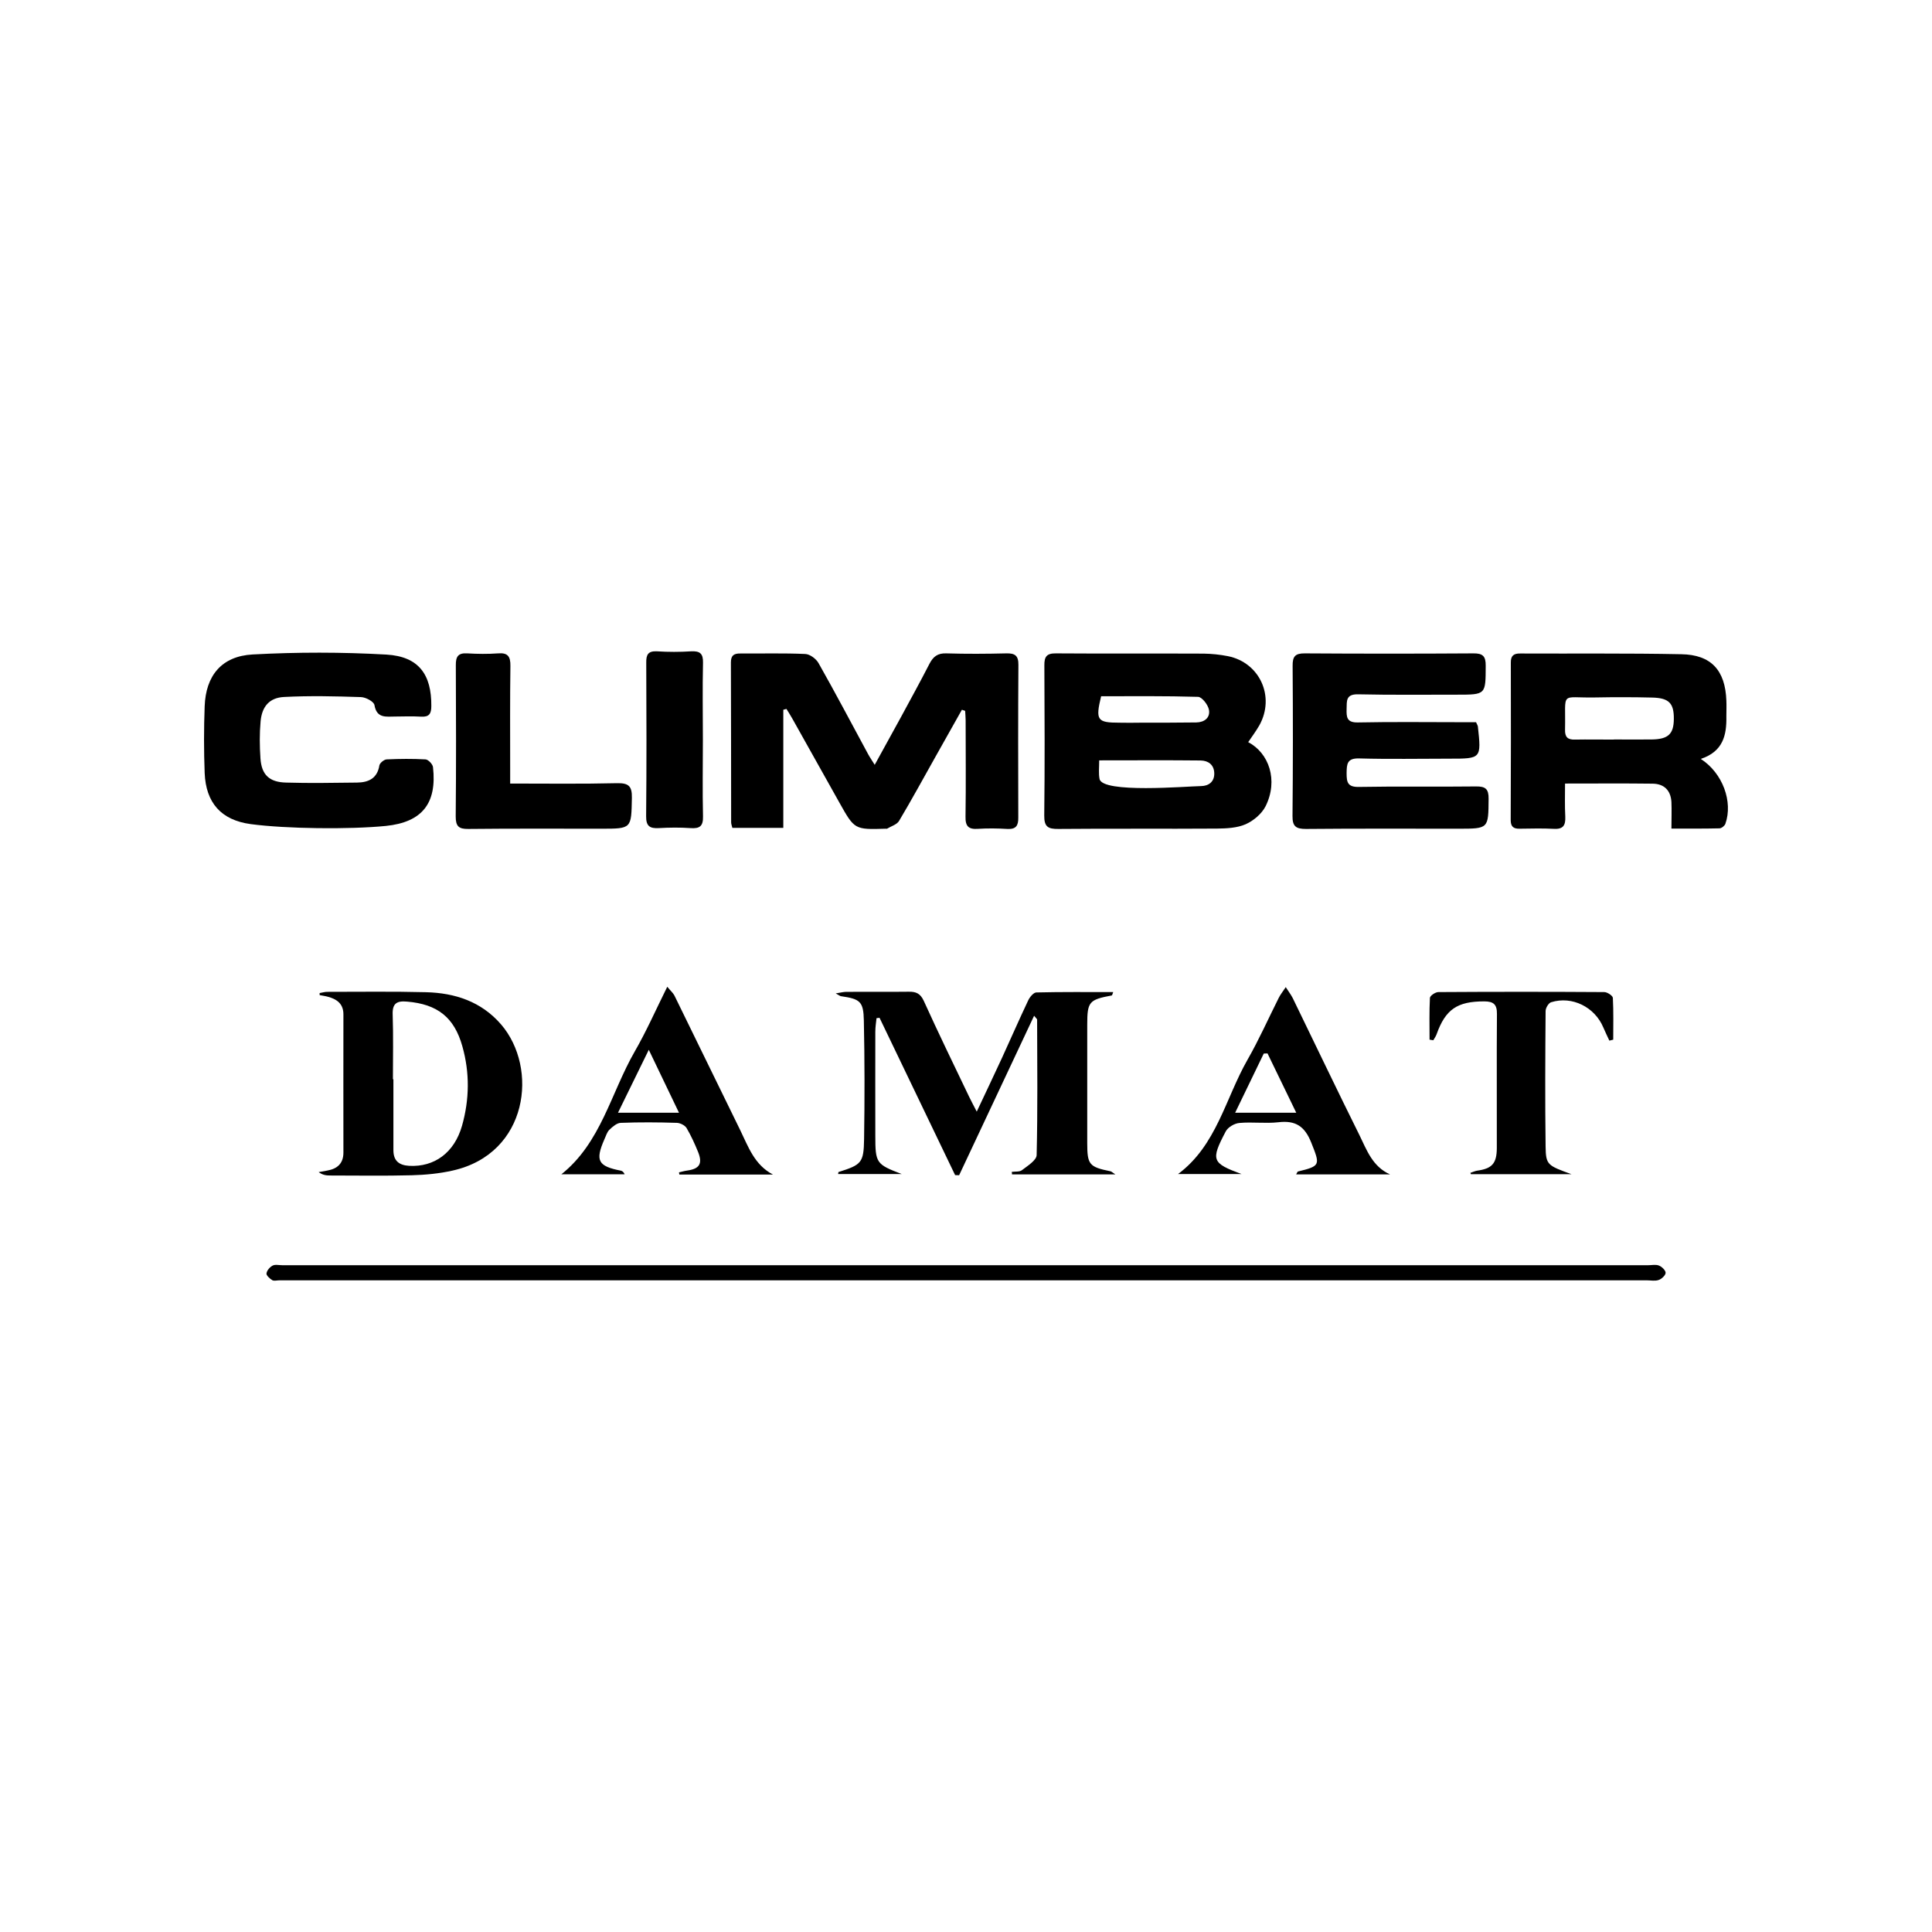 <?xml version="1.0" encoding="UTF-8"?>
<!DOCTYPE svg PUBLIC "-//W3C//DTD SVG 1.1//EN" "http://www.w3.org/Graphics/SVG/1.1/DTD/svg11.dtd">
<!-- Creator: CorelDRAW -->
<svg xmlns="http://www.w3.org/2000/svg" xml:space="preserve" width="160px" height="160px" version="1.1" style="shape-rendering:geometricPrecision; text-rendering:geometricPrecision; image-rendering:optimizeQuality; fill-rule:evenodd; clip-rule:evenodd"
viewBox="0 0 160 160"
 xmlns:xlink="http://www.w3.org/1999/xlink"
 xmlns:xodm="http://www.corel.com/coreldraw/odm/2003">
 <defs>
  <style type="text/css">
   <![CDATA[
    .fil0 {fill:none}
    .fil1 {fill:black;fill-rule:nonzero}
   ]]>
  </style>
 </defs>
 <g id="Слой_x0020_1">
  <rect class="fil0" width="160" height="160"/>
  <path class="fil1" d="M79.96 106.03c-18.94,0 -37.87,0 -56.81,0 -0.2,0 -0.45,0.07 -0.6,-0.01 -0.21,-0.13 -0.51,-0.4 -0.48,-0.56 0.03,-0.25 0.28,-0.53 0.51,-0.65 0.21,-0.11 0.53,-0.03 0.8,-0.03 37.7,0 75.41,0 113.11,0 0.31,0 0.64,-0.08 0.9,0.03 0.24,0.09 0.55,0.4 0.55,0.6 -0.01,0.21 -0.33,0.51 -0.57,0.59 -0.3,0.11 -0.66,0.03 -1,0.03 -18.8,0 -37.61,0 -56.41,0z"/>
  <path class="fil1" d="M83.79 97.05c0.29,-0.04 0.65,0.01 0.84,-0.14 0.47,-0.36 1.21,-0.82 1.22,-1.25 0.09,-3.74 0.05,-7.48 0.04,-11.22 0,-0.05 -0.08,-0.1 -0.25,-0.32 -2.1,4.46 -4.15,8.83 -6.21,13.21 -0.11,-0.01 -0.22,-0.01 -0.33,-0.01 -2.09,-4.35 -4.17,-8.69 -6.26,-13.03 -0.08,0.01 -0.17,0.02 -0.25,0.03 -0.04,0.37 -0.1,0.75 -0.1,1.12 -0.01,2.87 0,5.73 0,8.6 0,2.29 0.07,2.38 2.19,3.19l-5.27 0c0.01,-0.05 0.01,-0.16 0.04,-0.17 1.89,-0.6 2.08,-0.75 2.11,-2.73 0.05,-3.27 0.05,-6.54 -0.02,-9.81 -0.03,-1.59 -0.31,-1.79 -1.9,-2.02 -0.08,-0.01 -0.16,-0.09 -0.43,-0.23 0.42,-0.07 0.66,-0.13 0.89,-0.13 1.72,-0.01 3.44,0.01 5.16,-0.01 0.61,-0.01 0.96,0.15 1.24,0.75 1.21,2.67 2.49,5.3 3.76,7.95 0.15,0.32 0.33,0.64 0.63,1.23 0.77,-1.64 1.44,-3.04 2.09,-4.45 0.73,-1.59 1.43,-3.2 2.18,-4.78 0.13,-0.27 0.44,-0.64 0.67,-0.64 2.1,-0.05 4.21,-0.03 6.36,-0.03 -0.07,0.18 -0.08,0.27 -0.12,0.28 -1.88,0.35 -2.03,0.52 -2.03,2.42 0,3.27 0,6.54 0,9.81 0,1.78 0.16,1.97 1.92,2.33 0.08,0.01 0.15,0.09 0.41,0.26l-8.56 0c0,-0.07 -0.01,-0.14 -0.02,-0.21z"/>
  <path class="fil1" d="M32.54 89.38c0.01,0 0.03,0 0.04,0 0,1.96 0,3.91 0,5.87 0,0.88 0.46,1.25 1.31,1.3 2.08,0.11 3.73,-1.08 4.37,-3.31 0.62,-2.18 0.65,-4.4 0.03,-6.59 -0.67,-2.4 -2.07,-3.49 -4.57,-3.7 -0.84,-0.08 -1.24,0.13 -1.2,1.08 0.06,1.78 0.02,3.57 0.02,5.35zm-6.07 -7.14c0.21,-0.03 0.41,-0.1 0.62,-0.1 2.73,0 5.46,-0.04 8.18,0.03 2.41,0.06 4.58,0.77 6.22,2.66 3.12,3.61 2.27,10.71 -4,12.11 -1.1,0.25 -2.26,0.36 -3.39,0.39 -2.26,0.06 -4.51,0.02 -6.77,0.02 -0.31,0 -0.62,-0.04 -0.94,-0.28 0.24,-0.04 0.48,-0.09 0.72,-0.13 0.83,-0.15 1.33,-0.59 1.33,-1.49 0,-3.8 -0.01,-7.61 0,-11.42 0.01,-0.86 -0.49,-1.26 -1.24,-1.47 -0.23,-0.07 -0.48,-0.1 -0.73,-0.15 0,-0.05 0,-0.11 0,-0.17z"/>
  <path class="fil1" d="M56.23 92.15c-0.85,-1.78 -1.61,-3.35 -2.5,-5.21 -0.92,1.89 -1.7,3.47 -2.55,5.21l5.05 0zm7.78 5.12l-7.75 0c-0.01,-0.06 -0.02,-0.12 -0.03,-0.18 0.22,-0.05 0.45,-0.12 0.68,-0.15 1.01,-0.14 1.29,-0.56 0.91,-1.52 -0.28,-0.69 -0.59,-1.37 -0.96,-2 -0.14,-0.23 -0.53,-0.42 -0.8,-0.43 -1.55,-0.05 -3.1,-0.06 -4.65,0 -0.33,0.01 -0.68,0.32 -0.94,0.57 -0.21,0.2 -0.29,0.53 -0.42,0.8 -0.77,1.76 -0.53,2.22 1.37,2.59 0.11,0.03 0.22,0.09 0.31,0.3l-5.24 0c3.28,-2.61 4.1,-6.73 6.07,-10.16 0.97,-1.68 1.75,-3.46 2.7,-5.37 0.28,0.34 0.48,0.51 0.59,0.72 1.82,3.71 3.64,7.44 5.45,11.15 0.67,1.37 1.17,2.87 2.71,3.68z"/>
  <path class="fil1" d="M107.35 92.15c-0.86,-1.78 -1.62,-3.35 -2.38,-4.91 -0.1,0 -0.2,0.01 -0.31,0.01 -0.77,1.58 -1.53,3.17 -2.37,4.9l5.06 0zm7.77 5.11l-7.78 0c0.08,-0.14 0.11,-0.23 0.15,-0.24 1.89,-0.46 1.84,-0.54 1.1,-2.4 -0.54,-1.35 -1.3,-1.85 -2.72,-1.68 -1.06,0.12 -2.16,-0.04 -3.23,0.06 -0.4,0.03 -0.95,0.35 -1.13,0.7 -1.26,2.39 -1.15,2.62 1.31,3.53l-5.26 0c3.2,-2.38 3.92,-6.26 5.75,-9.46 0.95,-1.66 1.73,-3.42 2.59,-5.13 0.13,-0.26 0.31,-0.49 0.58,-0.89 0.26,0.4 0.45,0.65 0.59,0.93 1.84,3.78 3.65,7.58 5.52,11.34 0.6,1.22 1.07,2.59 2.53,3.24z"/>
  <path class="fil1" d="M118.39 86.1c0,-1.15 -0.03,-2.31 0.03,-3.46 0.01,-0.18 0.45,-0.48 0.7,-0.48 4.58,-0.03 9.16,-0.03 13.74,0 0.25,0 0.7,0.3 0.71,0.48 0.06,1.15 0.03,2.31 0.03,3.46 -0.11,0.03 -0.21,0.05 -0.32,0.08 -0.17,-0.37 -0.35,-0.73 -0.5,-1.09 -0.71,-1.69 -2.58,-2.63 -4.32,-2.09 -0.21,0.06 -0.46,0.47 -0.46,0.73 -0.03,3.73 -0.05,7.47 0,11.21 0.02,1.53 0.15,1.58 2.14,2.3l-8.33 0c-0.01,-0.04 -0.02,-0.08 -0.04,-0.11 0.19,-0.06 0.37,-0.15 0.56,-0.18 1.23,-0.17 1.62,-0.59 1.63,-1.86 0.01,-3.7 -0.02,-7.4 0.01,-11.11 0.01,-0.8 -0.28,-1.05 -1.06,-1.05 -2.22,0 -3.2,0.65 -3.94,2.73 -0.06,0.17 -0.18,0.33 -0.27,0.49 -0.1,-0.02 -0.21,-0.03 -0.31,-0.05z"/>
  <path class="fil1" d="M79.66 58.78c-0.72,1.28 -1.44,2.56 -2.16,3.84 -1.01,1.79 -1.99,3.6 -3.04,5.36 -0.18,0.31 -0.66,0.44 -1,0.65 -0.02,0.01 -0.06,0 -0.1,0 -2.59,0.08 -2.59,0.08 -3.85,-2.17 -1.3,-2.32 -2.6,-4.64 -3.9,-6.96 -0.15,-0.27 -0.32,-0.53 -0.48,-0.79 -0.09,0.02 -0.17,0.05 -0.26,0.07l0 9.78 -4.22 0c-0.05,-0.2 -0.1,-0.33 -0.1,-0.46 -0.01,-4.41 0,-8.83 -0.02,-13.24 0,-0.59 0.26,-0.75 0.79,-0.74 1.79,0.01 3.58,-0.04 5.36,0.04 0.39,0.01 0.91,0.4 1.11,0.76 1.41,2.49 2.74,5.02 4.1,7.53 0.14,0.26 0.31,0.5 0.55,0.89 0.77,-1.39 1.46,-2.65 2.15,-3.91 0.8,-1.48 1.61,-2.95 2.38,-4.45 0.31,-0.6 0.68,-0.9 1.41,-0.87 1.65,0.05 3.3,0.04 4.95,0 0.72,-0.02 1.02,0.18 1.01,0.96 -0.03,4.21 -0.02,8.42 -0.01,12.63 0.01,0.67 -0.18,0.99 -0.91,0.95 -0.8,-0.05 -1.62,-0.06 -2.42,-0.01 -0.79,0.06 -1.06,-0.21 -1.04,-1.02 0.04,-2.66 0.01,-5.32 0.01,-7.98 0,-0.26 -0.03,-0.51 -0.04,-0.77 -0.09,-0.03 -0.18,-0.06 -0.27,-0.09z"/>
  <path class="fil1" d="M91.03 62.97c0,0.61 -0.06,1.09 0.03,1.54 0.24,1.21 7.18,0.61 8.41,0.59 0.62,-0.01 1.11,-0.35 1.09,-1.07 -0.02,-0.71 -0.51,-1.04 -1.13,-1.05 -2.76,-0.03 -5.51,-0.01 -8.4,-0.01zm0.16 -5.31c-0.48,1.99 -0.33,2.19 1.52,2.19 0.57,0.01 1.14,0.01 1.72,0 1.54,0 3.09,0 4.64,-0.02 0.67,-0.01 1.17,-0.39 1.05,-1.05 -0.08,-0.42 -0.58,-1.06 -0.9,-1.07 -2.68,-0.08 -5.37,-0.05 -8.03,-0.05zm12.18 3.8c1.72,0.9 2.51,3.16 1.44,5.31 -0.32,0.63 -1,1.2 -1.65,1.49 -0.71,0.31 -1.58,0.35 -2.37,0.36 -4.38,0.03 -8.76,-0.01 -13.14,0.03 -0.86,0.01 -1.18,-0.18 -1.17,-1.11 0.05,-4.14 0.03,-8.29 0.01,-12.43 -0.01,-0.73 0.19,-1.01 0.96,-1 4.08,0.03 8.15,0 12.23,0.02 0.67,0.01 1.35,0.08 2.01,0.21 2.64,0.53 3.92,3.35 2.61,5.72 -0.3,0.52 -0.66,1 -0.93,1.4z"/>
  <path class="fil1" d="M133.66 61.25l0 -0.01c1.04,0 2.08,0.01 3.12,0 1.37,-0.02 1.83,-0.44 1.84,-1.7 0.01,-1.29 -0.39,-1.73 -1.76,-1.77 -1.58,-0.04 -3.16,-0.04 -4.74,-0.01 -2.98,0.06 -2.44,-0.6 -2.51,2.66 -0.02,0.61 0.21,0.85 0.82,0.83 1.07,-0.02 2.15,0 3.23,0zm7.19 1.6c1.82,1.17 2.68,3.55 2.04,5.37 -0.06,0.17 -0.32,0.38 -0.49,0.38 -1.28,0.03 -2.55,0.02 -3.98,0.02 0,-0.81 0.03,-1.51 0,-2.21 -0.06,-0.96 -0.61,-1.5 -1.56,-1.51 -2.36,-0.03 -4.71,-0.01 -7.25,-0.01 0,0.95 -0.03,1.85 0.02,2.74 0.03,0.72 -0.17,1.06 -0.96,1.01 -0.94,-0.05 -1.89,-0.02 -2.83,-0.01 -0.51,0.01 -0.73,-0.18 -0.73,-0.71 0.02,-4.34 0.02,-8.69 0.01,-13.04 -0.01,-0.57 0.23,-0.77 0.78,-0.76 4.45,0.02 8.9,-0.03 13.34,0.06 2.48,0.04 3.64,1.34 3.73,3.84 0.02,0.44 0,0.87 0,1.31 0.03,1.55 -0.27,2.91 -2.12,3.52z"/>
  <path class="fil1" d="M122.24 59.81c0.1,0.22 0.14,0.28 0.15,0.34 0.29,2.68 0.29,2.68 -2.35,2.68 -2.49,0 -4.98,0.05 -7.47,-0.02 -1.01,-0.03 -1.04,0.45 -1.05,1.22 0,0.75 0.08,1.16 1.02,1.14 3.23,-0.06 6.46,0 9.7,-0.04 0.78,-0.01 1.05,0.21 1.04,1.02 -0.02,2.48 0.01,2.48 -2.51,2.48 -4.21,0 -8.41,-0.02 -12.62,0.02 -0.82,0 -1.12,-0.21 -1.11,-1.07 0.04,-4.14 0.04,-8.28 0.01,-12.43 -0.01,-0.78 0.2,-1.05 1.02,-1.04 4.64,0.03 9.29,0.03 13.94,0 0.79,-0.01 1.04,0.23 1.03,1.03 -0.01,2.39 0.03,2.39 -2.39,2.39 -2.73,0 -5.46,0.03 -8.18,-0.03 -1.03,-0.02 -0.93,0.56 -0.95,1.22 -0.02,0.68 0.02,1.13 0.94,1.11 2.89,-0.06 5.79,-0.02 8.69,-0.02 0.36,0 0.73,0 1.09,0z"/>
  <path class="fil1" d="M20.77 68.25c-2.47,-0.33 -3.72,-1.78 -3.82,-4.23 -0.07,-1.84 -0.07,-3.69 0,-5.53 0.09,-2.53 1.4,-4.15 3.97,-4.29 3.69,-0.2 7.4,-0.2 11.09,0.01 2.67,0.16 3.73,1.65 3.71,4.26 0,0.63 -0.17,0.92 -0.85,0.88 -0.7,-0.04 -1.41,-0.02 -2.12,-0.01 -0.76,0 -1.55,0.18 -1.74,-0.95 -0.05,-0.29 -0.72,-0.65 -1.12,-0.66 -2.12,-0.07 -4.24,-0.12 -6.36,-0.01 -1.22,0.06 -1.84,0.79 -1.95,2.03 -0.09,1.01 -0.08,2.04 -0.01,3.06 0.09,1.35 0.73,1.97 2.13,2 1.96,0.06 3.91,0.02 5.86,0 0.98,-0.01 1.69,-0.36 1.86,-1.43 0.04,-0.19 0.38,-0.48 0.6,-0.49 1.07,-0.05 2.15,-0.06 3.23,0 0.22,0.02 0.59,0.4 0.61,0.65 0.33,2.97 -0.88,4.55 -3.9,4.86 -3.02,0.3 -8.27,0.24 -11.19,-0.15z"/>
  <path class="fil1" d="M42.25 64.89c3.06,0 5.95,0.04 8.84,-0.03 0.97,-0.02 1.26,0.24 1.24,1.22 -0.05,2.55 -0.01,2.55 -2.54,2.55 -3.67,0 -7.34,-0.02 -11.01,0.02 -0.79,0.01 -1.04,-0.22 -1.04,-1.03 0.04,-4.17 0.03,-8.34 0.01,-12.52 -0.01,-0.73 0.19,-1.04 0.96,-0.99 0.84,0.05 1.69,0.06 2.53,0 0.82,-0.07 1.04,0.26 1.03,1.04 -0.04,2.79 -0.02,5.58 -0.02,8.38 0,0.4 0,0.79 0,1.36z"/>
  <path class="fil1" d="M58.21 61.24c0,2.12 -0.04,4.24 0.01,6.36 0.02,0.8 -0.25,1.04 -1.04,0.98 -0.87,-0.06 -1.75,-0.05 -2.62,0 -0.75,0.04 -1.06,-0.16 -1.05,-0.99 0.04,-4.23 0.03,-8.47 0.01,-12.71 -0.01,-0.65 0.14,-0.98 0.89,-0.94 0.94,0.06 1.88,0.06 2.82,0 0.74,-0.04 1.01,0.19 0.99,0.95 -0.05,2.11 -0.01,4.23 -0.01,6.35z"/>
 </g>
</svg>
